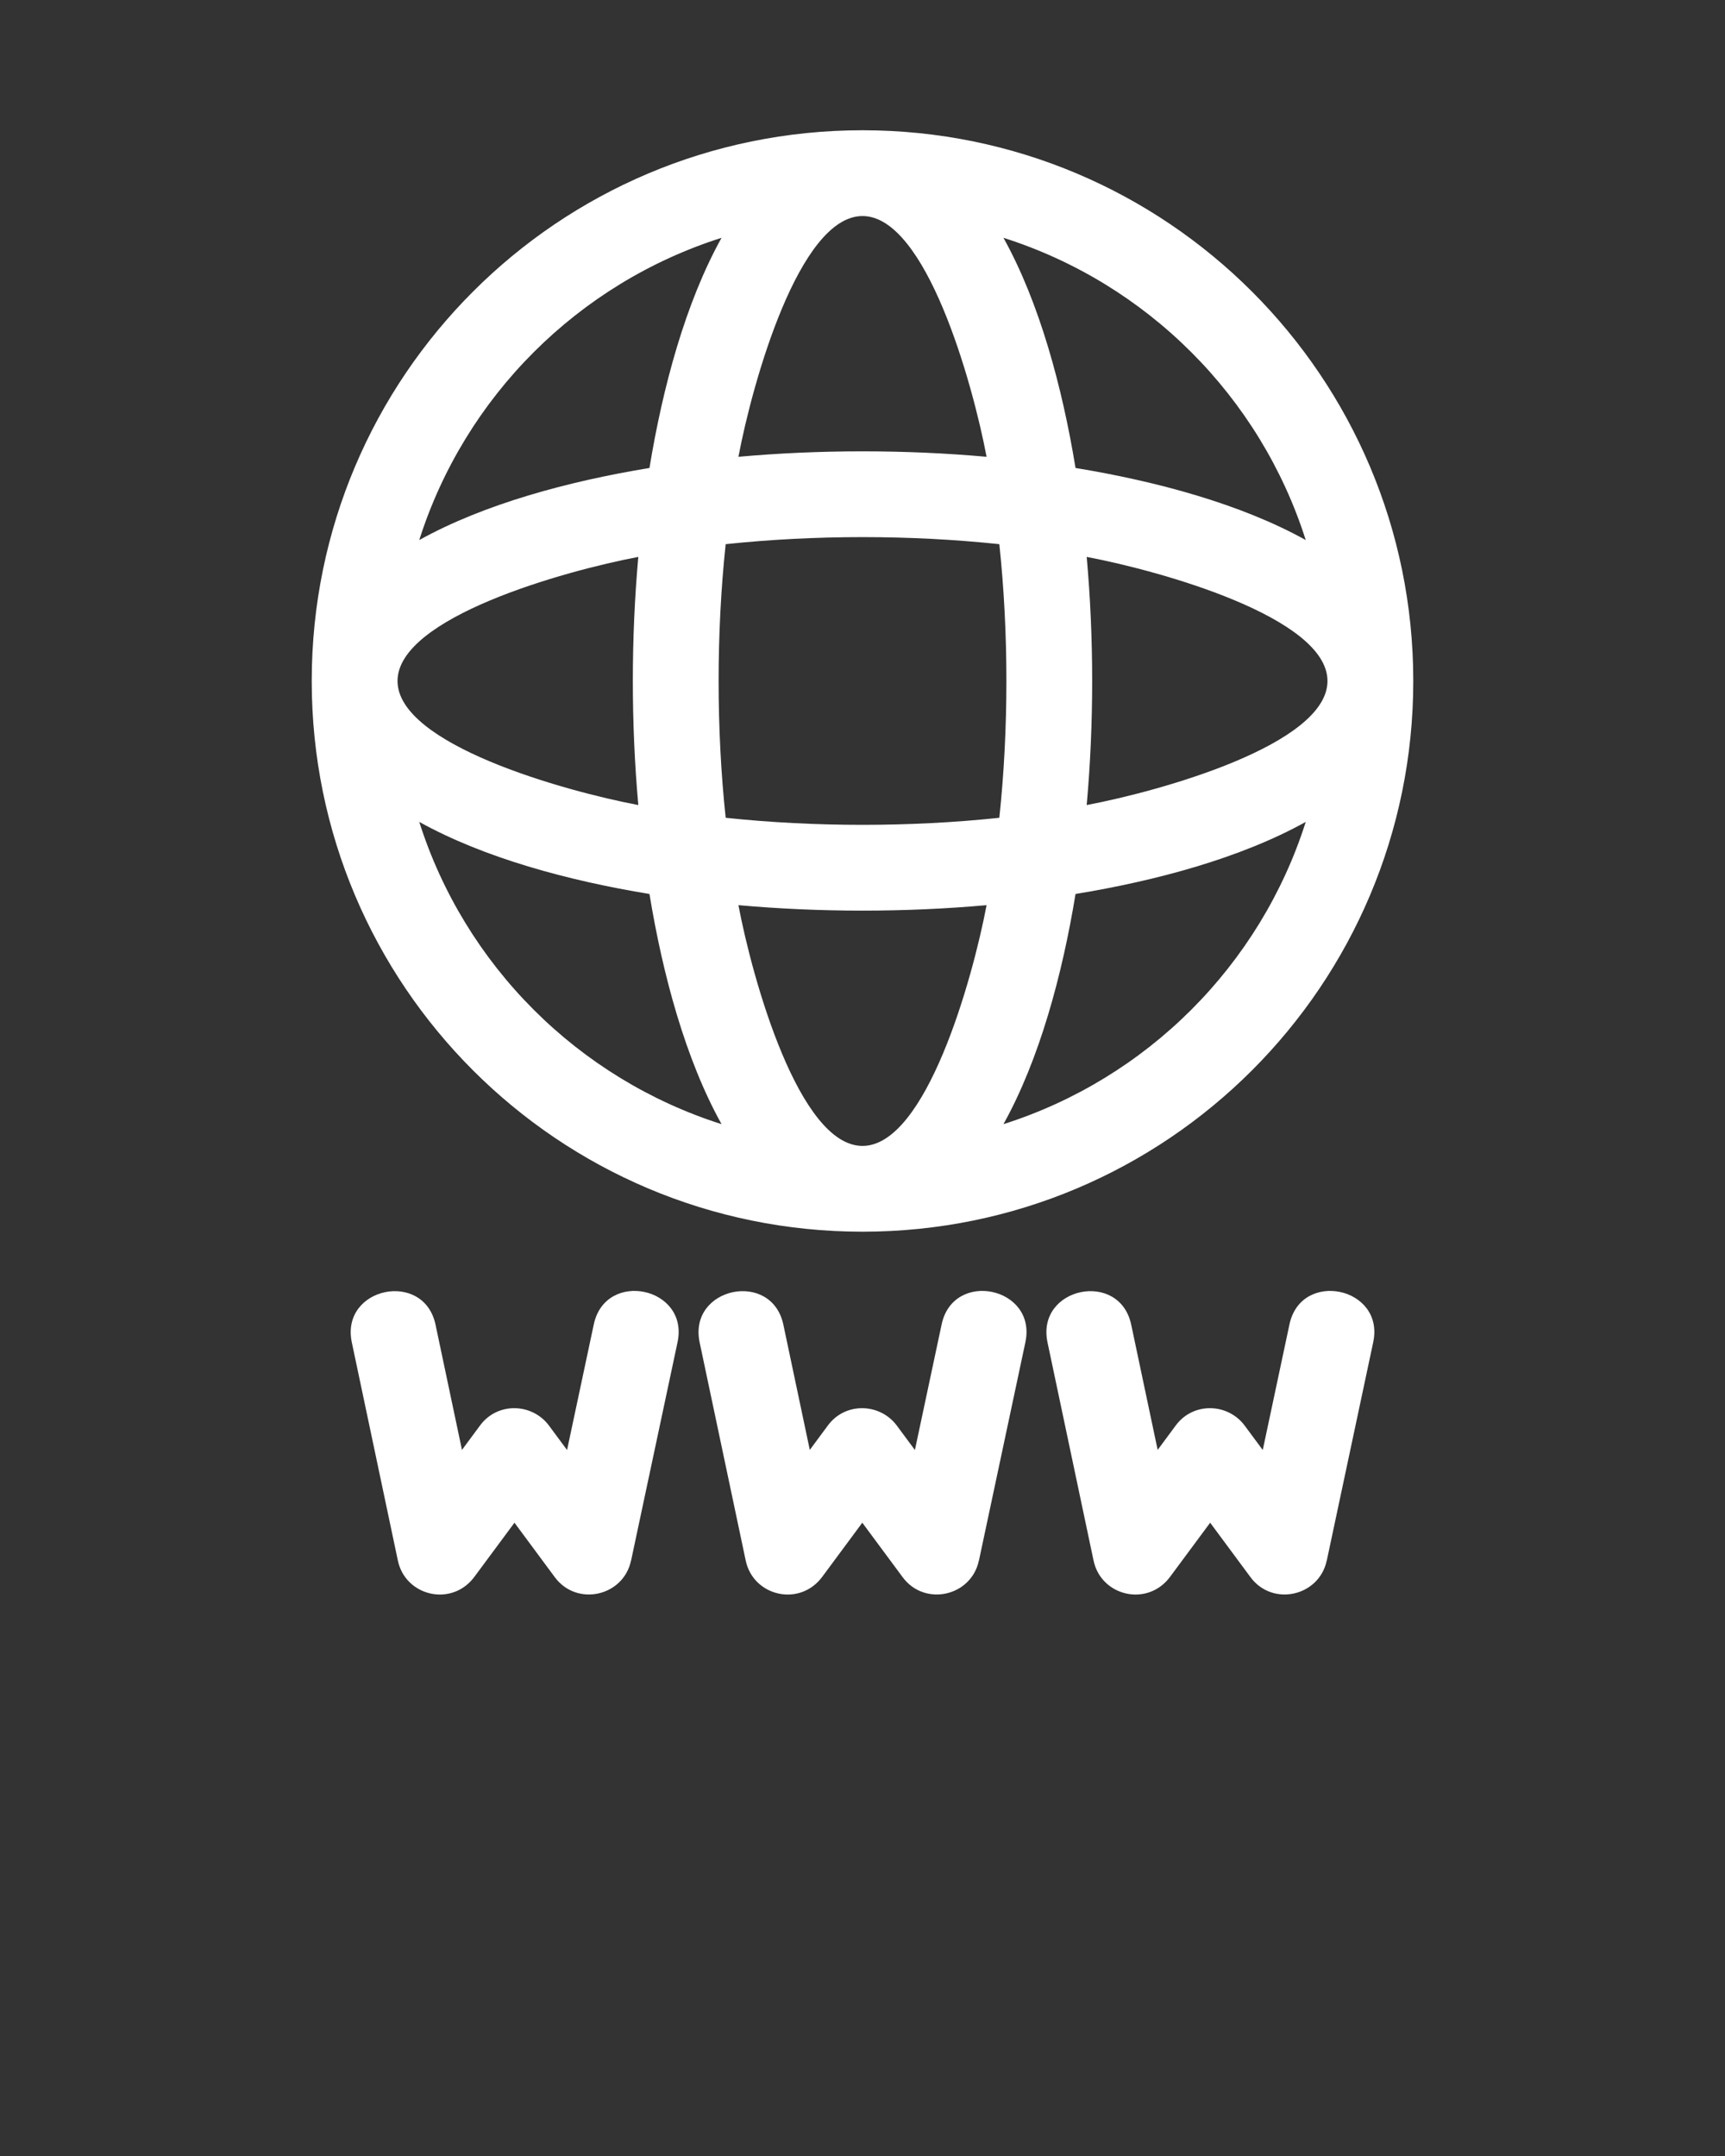 <svg 
  xmlns="http://www.w3.org/2000/svg" 
  xmlns:xlink="http://www.w3.org/1999/xlink" 
  xml:space="preserve" 
  version="1.1" 
  style="shape-rendering:geometricPrecision;text-rendering:geometricPrecision;image-rendering:optimizeQuality;" 
  viewBox="0 0 846.66 1058.325" 
  x="0px" y="0px" 
  fill-rule="evenodd" 
  clip-rule="evenodd"
>
  <rect x="0" y="0" width="846.66" height="1058.325" fill="#333333" stroke="none"/>
  <defs>
    <style type="text/css">
      .fil0 {fill:white}
    </style>
  </defs>
  <g>
    <path 
      class="fil0" 
      d="M423.33 63.94c149.3,0 270.33,121.04 270.33,270.34 0,149.29 -121.03,270.33 -270.33,270.33 -149.3,0 -270.33,-121.04 -270.33,-270.33 0,-149.3 121.03,-270.34 270.33,-270.34zm217.55 339.51c-31.84,17.71 -73.38,28.9 -112.99,35.38 -6.49,39.61 -17.68,81.16 -35.38,112.99 70.41,-22.37 126,-77.95 148.37,-148.37zm-217.55 159.05c31.17,0 54.03,-81.84 60.9,-118.18 -39.88,3.58 -81.92,3.58 -121.8,0 6.87,36.34 29.73,118.18 60.9,118.18zm-104.56 -123.67c-39.61,-6.48 -81.15,-17.67 -112.99,-35.38 22.37,70.42 77.96,126 148.37,148.37 -17.7,-31.83 -28.89,-73.38 -35.38,-112.99zm-112.99 -173.73c31.84,-17.71 73.38,-28.89 112.99,-35.38 6.49,-39.61 17.68,-81.16 35.38,-112.99 -70.41,22.37 -126,77.95 -148.37,148.37zm217.55 -159.05c-31.17,0 -54.03,81.84 -60.9,118.18 39.88,-3.58 81.92,-3.58 121.8,0 -6.87,-36.34 -29.73,-118.18 -60.9,-118.18zm104.56 123.67c39.61,6.49 81.15,17.67 112.99,35.38 -22.37,-70.42 -77.96,-126 -148.37,-148.37 17.7,31.83 28.89,73.38 35.38,112.99zm123.66 104.56c0,-31.17 -81.83,-54.03 -118.18,-60.91 3.58,39.89 3.58,81.92 0,121.81 36.35,-6.88 118.18,-29.74 118.18,-60.9zm-161.06 -67.16c-43.59,-4.62 -90.73,-4.62 -134.32,0 -4.62,43.59 -4.62,90.72 0,134.31 43.59,4.62 90.73,4.62 134.32,0 4.62,-43.59 4.62,-90.72 0,-134.31zm-295.38 67.16c0,31.16 81.83,54.02 118.18,60.9 -3.58,-39.89 -3.58,-81.92 0,-121.81 -36.35,6.88 -118.18,29.74 -118.18,60.91zm319.01 324.59c-5.63,-27.05 35.44,-35.64 41.11,-8.55l12.97 61.4 8.91 -12.04c8.59,-11.59 25.73,-11.01 33.96,0.33l8.71 11.76 13.1 -61.63c5.75,-27.08 46.87,-18.34 41.12,8.71l-22.8 107.23 -0.03 -0.01c-3.71,17.54 -26.6,22.71 -37.39,8.15l-19.81 -26.76 -19.43 26.23c-11.01,15.37 -34.11,9.99 -37.81,-7.69l-22.61 -107.13zm-170.74 0c-5.62,-27.05 35.45,-35.64 41.12,-8.55l12.96 61.4 8.91 -12.04c8.59,-11.59 25.74,-11.01 33.97,0.33l8.71 11.76 13.11 -61.63c5.75,-27.08 46.86,-18.34 41.12,8.71l-22.81 107.23 -0.03 -0.01c-3.71,17.54 -26.6,22.71 -37.39,8.15l-19.82 -26.76 -19.42 26.23c-11.01,15.37 -34.11,9.99 -37.81,-7.69l-22.62 -107.13zm-170.72 0c-5.63,-27.05 35.44,-35.64 41.12,-8.55l12.96 61.4 8.91 -12.04c8.59,-11.59 25.74,-11.01 33.96,0.33l8.71 11.76 13.11 -61.63c5.75,-27.08 46.86,-18.34 41.12,8.71l-22.81 107.23 -0.03 -0.01c-3.71,17.54 -26.6,22.71 -37.39,8.15l-19.81 -26.76 -19.43 26.23c-11.01,15.37 -34.11,9.99 -37.81,-7.69l-22.61 -107.13z"
    />
  </g>
</svg>